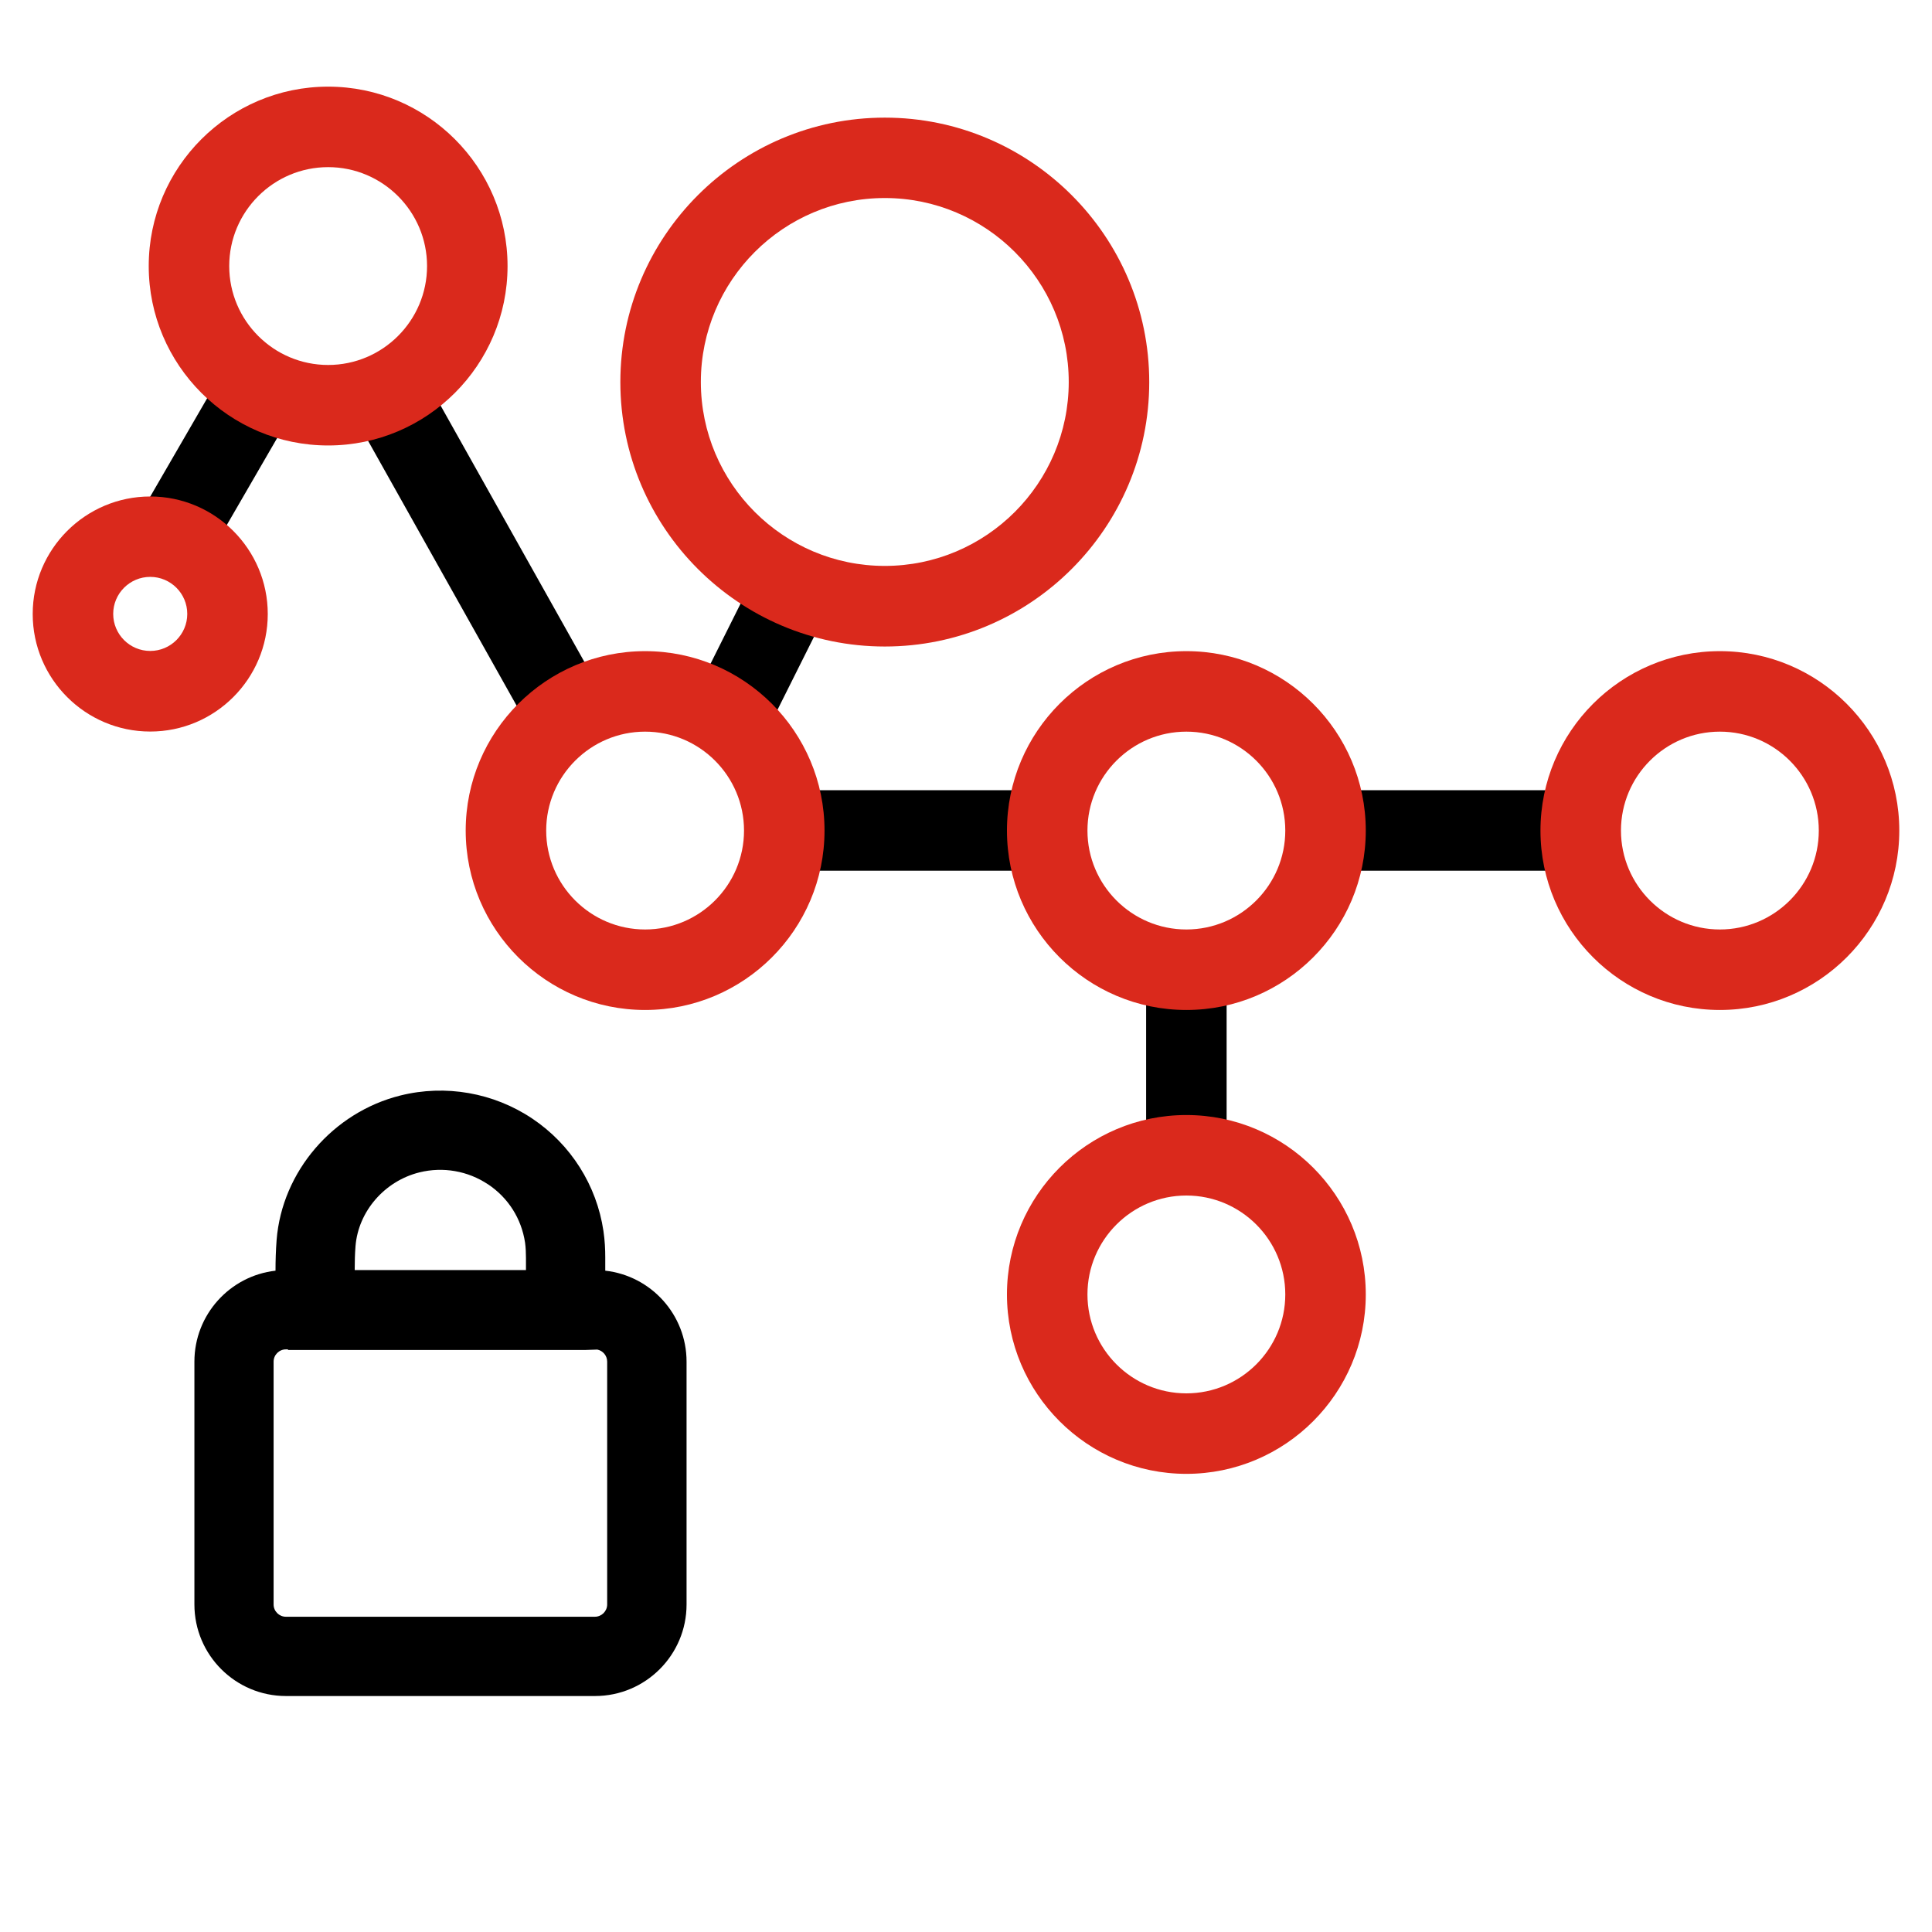 <?xml version="1.0" encoding="UTF-8"?><svg id="Security_Networking" xmlns="http://www.w3.org/2000/svg" viewBox="0 0 192 192"><defs><style>.cls-1{fill:#da291c;}</style></defs><rect x="43.59" y="37.19" width="8" height="36.12" transform="translate(-20.95 30.35) rotate(-29.29)"/><rect x="68.76" y="60.87" width="13.75" height="8" transform="translate(-16.22 103.5) rotate(-63.43)"/><rect x="78.71" y="78.53" width="24.59" height="8"/><rect x="131.73" y="78.53" width="24.59" height="8"/><rect x="113.9" y="97.13" width="8" height="17.67"/><rect x="13.04" y="42.03" width="16.87" height="8" transform="translate(-29.12 41.55) rotate(-59.93)"/><path d="m60.15,126.28c0-.45,0-.89,0-1.34,0-.76-.04-1.66-.18-2.6-.67-4.55-3.25-8.62-7.08-11.18-3.84-2.57-8.61-3.41-13.1-2.29-6.7,1.67-11.76,7.56-12.3,14.35-.08,1.04-.11,2.06-.11,3.06-4.53.51-8.06,4.37-8.06,9.04v24.13c0,5.02,4.08,9.1,9.1,9.1h30.71c5.02,0,9.1-4.08,9.1-9.1v-24.13c0-4.67-3.53-8.53-8.07-9.04Zm-32.96,9.04c0-.67.55-1.22,1.22-1.22h.2l.02.06h29.52l1.21-.04c.56.11.98.61.98,1.2v24.13c0,.67-.55,1.22-1.22,1.22h-30.71c-.67,0-1.22-.55-1.22-1.22v-24.13Zm21.32-17.62c2.01,1.35,3.31,3.41,3.67,5.79.07.49.09,1.08.09,1.54,0,.4,0,.79,0,1.19h-17.02c0-.82.02-1.61.08-2.38.28-3.46,2.89-6.47,6.35-7.33,2.34-.58,4.82-.15,6.82,1.19Z"/><path class="cls-1" d="m32.61,44.27c-9.83,0-17.83-8-17.83-17.83s8-17.83,17.83-17.83,17.83,8,17.83,17.83-8,17.83-17.83,17.83Zm0-27.66c-5.42,0-9.83,4.41-9.83,9.83s4.41,9.83,9.83,9.83,9.83-4.41,9.83-9.83-4.41-9.83-9.83-9.83Z"/><path class="cls-1" d="m64.11,100.37c-9.83,0-17.83-8-17.83-17.83s8-17.83,17.83-17.83,17.83,8,17.83,17.83-8,17.83-17.83,17.83Zm0-27.66c-5.42,0-9.83,4.41-9.83,9.83s4.41,9.83,9.83,9.83,9.83-4.41,9.83-9.83-4.41-9.83-9.83-9.83Z"/><path class="cls-1" d="m117.9,100.37c-9.83,0-17.83-8-17.83-17.83s8-17.83,17.83-17.83,17.83,8,17.83,17.83-8,17.83-17.83,17.83Zm0-27.66c-5.42,0-9.83,4.41-9.83,9.83s4.41,9.83,9.83,9.83,9.83-4.41,9.83-9.83-4.41-9.83-9.83-9.83Z"/><path class="cls-1" d="m170.92,100.37c-9.83,0-17.83-8-17.83-17.83s8-17.83,17.83-17.83,17.83,8,17.83,17.83-8,17.83-17.83,17.83Zm0-27.66c-5.42,0-9.83,4.41-9.83,9.83s4.41,9.83,9.83,9.83,9.83-4.41,9.83-9.83-4.41-9.83-9.83-9.83Z"/><path class="cls-1" d="m117.9,146.47c-9.83,0-17.83-8-17.83-17.83s8-17.83,17.83-17.83,17.83,8,17.83,17.83-8,17.83-17.83,17.83Zm0-27.66c-5.42,0-9.83,4.41-9.83,9.83s4.41,9.83,9.83,9.83,9.83-4.41,9.83-9.83-4.41-9.83-9.83-9.83Z"/><path class="cls-1" d="m87.93,64.25c-14.49,0-26.28-11.79-26.28-26.28s11.79-26.28,26.28-26.28,26.28,11.79,26.28,26.28-11.79,26.28-26.28,26.28Zm0-44.57c-10.08,0-18.28,8.2-18.28,18.28s8.2,18.28,18.28,18.28,18.28-8.2,18.28-18.28-8.2-18.28-18.28-18.28Z"/><path class="cls-1" d="m14.93,72.7c-6.44,0-11.68-5.24-11.68-11.68s5.24-11.68,11.68-11.68,11.68,5.24,11.68,11.68-5.24,11.68-11.68,11.68Zm0-15.37c-2.03,0-3.68,1.65-3.68,3.68s1.65,3.68,3.68,3.68,3.68-1.65,3.68-3.68-1.65-3.68-3.68-3.68Z"/></svg>